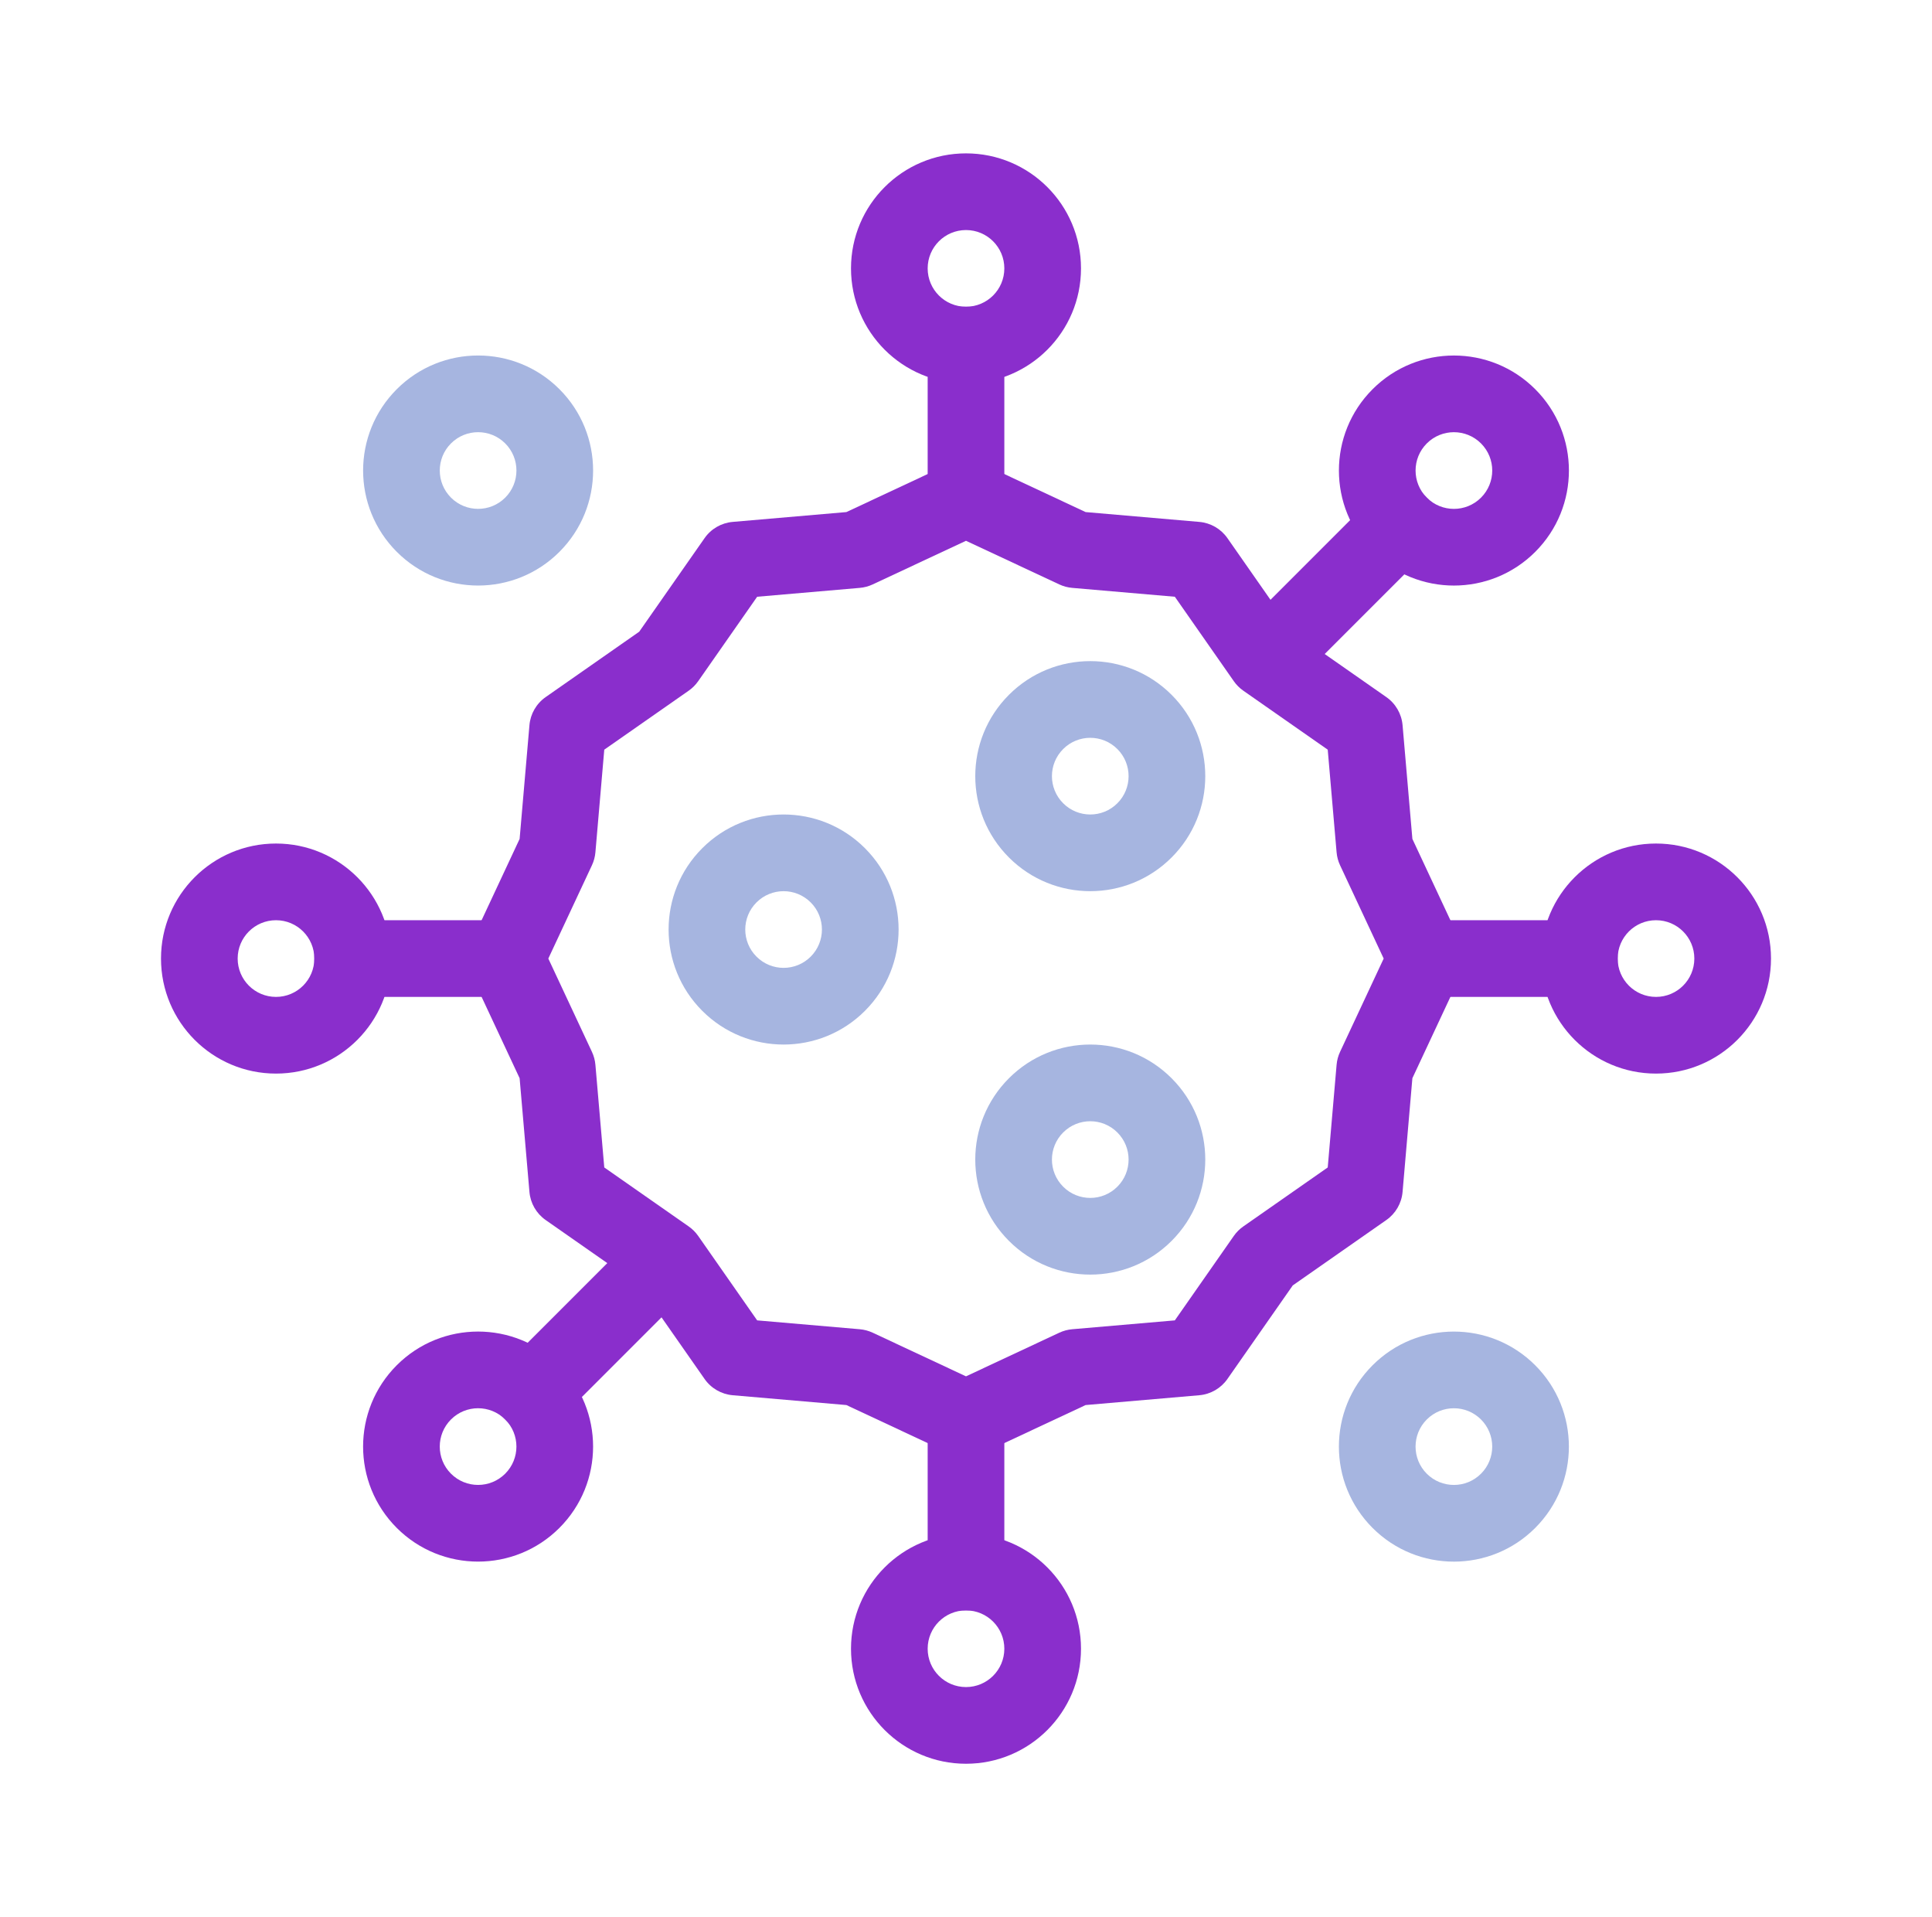 <svg xmlns="http://www.w3.org/2000/svg" width="126" height="125" viewBox="0 0 126 125" fill="none"><path fill-rule="evenodd" clip-rule="evenodd" d="M63 20C64.381 20 65.5 18.881 65.5 17.5C65.5 16.119 64.381 15 63 15C61.619 15 60.5 16.119 60.5 17.5C60.5 18.881 61.619 20 63 20ZM63 25C67.142 25 70.5 21.642 70.5 17.5C70.5 13.358 67.142 10 63 10C58.858 10 55.5 13.358 55.5 17.5C55.5 21.642 58.858 25 63 25Z" fill="#8A2ECC"></path><path fill-rule="evenodd" clip-rule="evenodd" d="M61.941 30.235C62.612 29.922 63.388 29.922 64.059 30.235L70.801 33.388L78.215 34.029C78.953 34.092 79.625 34.48 80.049 35.087L84.311 41.188L90.412 45.451C91.02 45.875 91.408 46.547 91.472 47.285L92.112 54.699L95.265 61.441C95.579 62.112 95.579 62.888 95.265 63.559L92.112 70.301L91.472 77.715C91.408 78.453 91.02 79.125 90.412 79.549L84.311 83.811L80.049 89.912C79.625 90.52 78.953 90.908 78.215 90.972L70.801 91.612L64.059 94.765C63.388 95.079 62.612 95.079 61.941 94.765L55.199 91.612L47.785 90.972C47.047 90.908 46.375 90.52 45.951 89.912L41.688 83.811L35.587 79.549C34.98 79.125 34.592 78.453 34.529 77.715L33.888 70.301L30.735 63.559C30.422 62.888 30.422 62.112 30.735 61.441L33.888 54.699L34.529 47.285C34.592 46.547 34.98 45.875 35.587 45.451L41.688 41.188L45.951 35.087C46.375 34.48 47.047 34.092 47.785 34.029L55.199 33.388L61.941 30.235ZM63 35.26L56.916 38.105C56.65 38.229 56.364 38.306 56.072 38.331L49.38 38.909L45.533 44.416C45.365 44.656 45.156 44.865 44.916 45.033L39.409 48.88L38.831 55.572C38.806 55.864 38.729 56.15 38.605 56.416L35.76 62.5L38.605 68.584C38.729 68.85 38.806 69.136 38.831 69.428L39.409 76.12L44.916 79.967C45.156 80.135 45.365 80.344 45.533 80.584L49.38 86.091L56.072 86.669C56.364 86.694 56.65 86.771 56.916 86.895L63 89.74L69.084 86.895C69.35 86.771 69.636 86.694 69.928 86.669L76.62 86.091L80.467 80.584C80.635 80.344 80.844 80.135 81.084 79.967L86.591 76.12L87.169 69.428C87.194 69.136 87.271 68.85 87.395 68.584L90.24 62.5L87.395 56.416C87.271 56.15 87.194 55.864 87.169 55.572L86.591 48.88L81.084 45.033C80.844 44.865 80.635 44.656 80.467 44.416L76.62 38.909L69.928 38.331C69.636 38.306 69.35 38.229 69.084 38.105L63 35.26Z" fill="#8A2ECC"></path><path fill-rule="evenodd" clip-rule="evenodd" d="M60.5 35V20H65.5V35H60.5Z" fill="#8A2ECC"></path><path fill-rule="evenodd" clip-rule="evenodd" d="M63 105C61.619 105 60.5 106.119 60.5 107.5C60.5 108.881 61.619 110 63 110C64.381 110 65.5 108.881 65.5 107.5C65.5 106.119 64.381 105 63 105ZM63 100C58.858 100 55.5 103.358 55.5 107.5C55.5 111.642 58.858 115 63 115C67.142 115 70.5 111.642 70.5 107.5C70.5 103.358 67.142 100 63 100Z" fill="#8A2ECC"></path><path fill-rule="evenodd" clip-rule="evenodd" d="M65.5 90L65.5 105L60.5 105L60.5 90L65.5 90Z" fill="#8A2ECC"></path><path fill-rule="evenodd" clip-rule="evenodd" d="M105.5 62.5C105.5 63.881 106.619 65 108 65C109.381 65 110.5 63.881 110.5 62.5C110.5 61.119 109.381 60 108 60C106.619 60 105.5 61.119 105.5 62.5ZM100.5 62.5C100.5 66.642 103.858 70 108 70C112.142 70 115.5 66.642 115.5 62.5C115.5 58.358 112.142 55 108 55C103.858 55 100.5 58.358 100.5 62.5Z" fill="#8A2ECC"></path><path fill-rule="evenodd" clip-rule="evenodd" d="M90.5 60L105.5 60L105.5 65L90.5 65L90.5 60Z" fill="#8A2ECC"></path><path fill-rule="evenodd" clip-rule="evenodd" d="M20.5 62.5C20.5 61.119 19.381 60 18 60C16.619 60 15.5 61.119 15.5 62.5C15.5 63.881 16.619 65 18 65C19.381 65 20.5 63.881 20.5 62.5ZM25.5 62.5C25.5 58.358 22.142 55 18 55C13.858 55 10.5 58.358 10.5 62.5C10.5 66.642 13.858 70 18 70C22.142 70 25.5 66.642 25.5 62.5Z" fill="#8A2ECC"></path><path fill-rule="evenodd" clip-rule="evenodd" d="M35.5 65L20.5 65L20.5 60L35.5 60L35.5 65Z" fill="#8A2ECC"></path><path fill-rule="evenodd" clip-rule="evenodd" d="M93.052 32.448C94.029 33.424 95.612 33.424 96.588 32.448C97.564 31.472 97.564 29.889 96.588 28.912C95.612 27.936 94.029 27.936 93.052 28.912C92.076 29.889 92.076 31.472 93.052 32.448ZM89.517 35.983C92.446 38.912 97.195 38.912 100.124 35.983C103.053 33.055 103.053 28.306 100.124 25.377C97.195 22.448 92.446 22.448 89.517 25.377C86.588 28.306 86.588 33.055 89.517 35.983Z" fill="#8A2ECC"></path><path fill-rule="evenodd" clip-rule="evenodd" d="M80.679 41.287L91.285 30.68L94.821 34.216L84.214 44.822L80.679 41.287Z" fill="#8A2ECC"></path><path fill-rule="evenodd" clip-rule="evenodd" d="M32.947 92.552C31.971 91.576 30.388 91.576 29.412 92.552C28.436 93.528 28.436 95.111 29.412 96.088C30.388 97.064 31.971 97.064 32.947 96.088C33.924 95.111 33.924 93.528 32.947 92.552ZM36.483 89.016C33.554 86.088 28.805 86.088 25.876 89.016C22.948 91.945 22.948 96.694 25.876 99.623C28.805 102.552 33.554 102.552 36.483 99.623C39.412 96.694 39.412 91.945 36.483 89.016Z" fill="#8A2ECC"></path><path fill-rule="evenodd" clip-rule="evenodd" d="M45.321 83.713L34.715 94.32L31.179 90.784L41.786 80.178L45.321 83.713Z" fill="#8A2ECC"></path><path fill-rule="evenodd" clip-rule="evenodd" d="M32.949 32.447C33.925 31.47 33.925 29.887 32.949 28.911C31.972 27.935 30.389 27.935 29.413 28.911C28.437 29.887 28.437 31.47 29.413 32.447C30.389 33.423 31.972 33.423 32.949 32.447ZM36.484 35.982C39.413 33.053 39.413 28.304 36.484 25.375C33.555 22.447 28.806 22.447 25.878 25.375C22.949 28.304 22.949 33.053 25.878 35.982C28.806 38.911 33.555 38.911 36.484 35.982Z" fill="#A6B5E0"></path><path fill-rule="evenodd" clip-rule="evenodd" d="M93.051 92.553C92.075 93.53 92.075 95.113 93.051 96.089C94.028 97.065 95.611 97.065 96.587 96.089C97.563 95.113 97.563 93.53 96.587 92.553C95.611 91.577 94.028 91.577 93.051 92.553ZM89.516 89.018C86.587 91.947 86.587 96.696 89.516 99.625C92.445 102.554 97.194 102.554 100.122 99.625C103.051 96.696 103.051 91.947 100.122 89.018C97.194 86.089 92.445 86.089 89.516 89.018Z" fill="#A6B5E0"></path><path fill-rule="evenodd" clip-rule="evenodd" d="M49.337 58.839C48.36 59.815 48.36 61.398 49.337 62.374C50.313 63.351 51.896 63.351 52.872 62.374C53.848 61.398 53.848 59.815 52.872 58.839C51.896 57.863 50.313 57.863 49.337 58.839ZM45.801 55.303C42.872 58.232 42.872 62.981 45.801 65.91C48.73 68.839 53.479 68.839 56.408 65.91C59.337 62.981 59.337 58.232 56.408 55.303C53.479 52.374 48.73 52.374 45.801 55.303Z" fill="#A6B5E0"></path><path fill-rule="evenodd" clip-rule="evenodd" d="M69.337 73.839C68.36 74.815 68.36 76.398 69.337 77.374C70.313 78.351 71.896 78.351 72.872 77.374C73.848 76.398 73.848 74.815 72.872 73.839C71.896 72.863 70.313 72.863 69.337 73.839ZM65.801 70.303C62.872 73.232 62.872 77.981 65.801 80.91C68.73 83.839 73.479 83.839 76.408 80.91C79.337 77.981 79.337 73.232 76.408 70.303C73.479 67.374 68.73 67.374 65.801 70.303Z" fill="#A6B5E0"></path><path fill-rule="evenodd" clip-rule="evenodd" d="M69.337 48.839C68.36 49.815 68.36 51.398 69.337 52.374C70.313 53.351 71.896 53.351 72.872 52.374C73.848 51.398 73.848 49.815 72.872 48.839C71.896 47.863 70.313 47.863 69.337 48.839ZM65.801 45.303C62.872 48.232 62.872 52.981 65.801 55.91C68.73 58.839 73.479 58.839 76.408 55.91C79.337 52.981 79.337 48.232 76.408 45.303C73.479 42.374 68.73 42.374 65.801 45.303Z" fill="#A6B5E0"></path></svg>